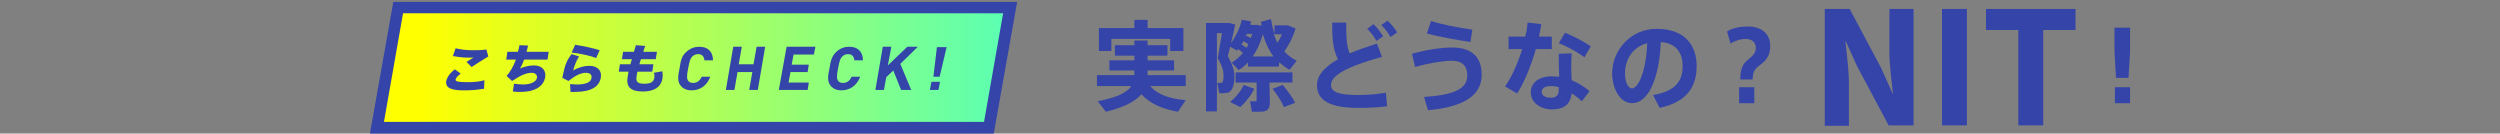 <?xml version="1.0" encoding="utf-8"?>
<!-- Generator: Adobe Illustrator 28.0.0, SVG Export Plug-In . SVG Version: 6.00 Build 0)  -->
<svg version="1.1" id="_レイヤー_2" xmlns="http://www.w3.org/2000/svg" xmlns:xlink="http://www.w3.org/1999/xlink" x="0px"
	 y="0px" width="642px" height="34.3px" viewBox="0 0 642 34.3" style="enable-background:new 0 0 642 34.3;" xml:space="preserve">
<rect x="0" y="0" width="642" height="34.3" fill="#808080" stroke="none"/>
<style type="text/css">
	.st0{fill:#3544A8;}
	.st1{fill:url(#SVGID_1_);}
</style>
<g id="_レイヤー_1-2">
	<g>
		<g>
			<path class="st0" d="M304.5,25.7l-2,3c-3.9-0.7-7.1-2-9.4-4.5c-1.5,1.8-4.3,3.3-9.1,4.5l-2.1-2.7c5.1-1,7.6-2.3,8.6-3.9h-8.8
				v-2.8h9.6v-1.2h-6.4v-2.6h6.4v-1.2h-5v-2.7h5v-1.2h3.4v1.2h5.1v2.7h-5.1v1.2h6.8v2.6h-6.8v1.2h9.8v2.8h-9.1
				C297.3,24.4,300.6,25.4,304.5,25.7L304.5,25.7z M291.3,7.2V5.1h3.4v2.1h9.2v5.9h-3.4V10h-15.1v3.1h-3.2V7.2
				C282.2,7.2,291.3,7.2,291.3,7.2z"/>
			<path class="st0" d="M328.4,17.1h-7.9V16c-0.7,0.8-1.6,1.5-2.4,2l-1.8-1.9c1.1-0.7,2-1.5,2.9-2.5c-0.4-0.3-0.8-0.7-1.2-1
				c-0.1,0.1-0.2,0.3-0.3,0.4c-0.6-0.3-1.2-0.7-1.8-1c-0.2,0.8-0.4,1.6-0.6,2.4c1.2,2.2,1.7,3.7,1.7,5.2c0,1.9-0.4,3.8-1.7,4.2
				c-0.5,0.1-1.6,0.2-2.2,0.1l-0.5-2.6c0.3,0,0.8,0,1,0c0.5-0.1,0.6-0.8,0.6-2c0-1.3-0.4-2.4-1.5-4.4c0.4-2.2,0.8-4.4,1.1-6.4h-1.3
				v20.1h-2.8V5.9h6l1.5,0.4c-0.3,1.6-0.7,3.2-1.1,4.8c1.3-1.8,2.3-3.9,2.8-6l2.4,0.4c-0.1,0.3-0.2,0.6-0.2,0.9h1.8l1.1,0.2
				c-0.1-0.3-0.1-0.6-0.2-1l2.6-0.7c0.2,1.4,0.5,2.6,0.9,3.7V6.5h3.4l2,0.8c-0.6,2.1-1.7,4.3-2.9,5.9c0.9,1,2,1.8,3.2,2.4
				c-1.8,2.3-1.8,2.3-1.9,2.3c-0.9-0.5-1.8-1.2-2.6-1.9L328.4,17.1L328.4,17.1z M322.1,22.8c-0.8,1.7-2.2,3.4-3.6,4.7l-2.6-1.3
				c1.4-1.2,2.7-2.7,3.5-4.4L322.1,22.8L322.1,22.8z M326.1,26.3c0,1.3-0.4,2.1-1.5,2.3c-0.7,0.1-2,0.1-3.1,0.1l-0.5-2.7
				c0.5,0,1.2,0,1.4,0c0.2,0,0.3-0.1,0.3-0.3v-4.5h-5.4v-2.6h14.6v2.6h-5.9L326.1,26.3L326.1,26.3z M320.1,12.3
				c0.2-0.3,0.3-0.6,0.5-0.9c-0.4-0.3-0.8-0.6-1.3-0.8c-0.1,0.3-0.3,0.6-0.5,0.8C319.3,11.7,319.7,12,320.1,12.3z M320.1,9.2
				c0.4,0.2,0.8,0.4,1.1,0.6c0.1-0.4,0.2-0.7,0.4-1.1h-1.4c-0.1,0.3-0.2,0.6-0.4,0.8C319.8,9.6,320.1,9.2,320.1,9.2z M327,14.5
				c-1.1-1.5-2-3.4-2.7-5.7c-0.6,2.2-1.5,4.1-2.6,5.7H327L327,14.5z M329.4,21.8c1.4,1.7,2.5,3.2,3.2,4.6l-2.9,1.1
				c-0.6-1.5-1.6-3-2.9-4.7L329.4,21.8L329.4,21.8z M329.2,8.8h-2.1c0.3,0.8,0.6,1.5,0.9,2.2C328.5,10.3,328.9,9.6,329.2,8.8
				L329.2,8.8z"/>
			<path class="st0" d="M354.9,14.6c-6.8,1.9-13.1,4.2-13.1,7.2c0,1.7,1.7,2.6,6.9,2.6c2.3,0,4.9-0.2,7.2-0.6l0.3,3.5
				c-2.5,0.3-4.9,0.4-7.5,0.4c-6.9,0-10.5-1.8-10.5-5.8c0-2.7,2.1-4.8,5.4-6.7c-1.3-2.4-1.5-5.2-1.5-9.4h3.6c0,3.7,0.1,6.1,0.9,7.9
				c2.1-0.9,4.5-1.7,7-2.5L354.9,14.6L354.9,14.6z M352.7,6.2c1.1,1,1.6,1.8,2.5,3.1l-1.7,1.2c-0.8-1.3-1.4-2.1-2.4-3.1L352.7,6.2
				L352.7,6.2z M356.3,5.3c1.1,1,1.7,1.8,2.5,3l-1.7,1.2c-0.8-1.3-1.4-2.1-2.4-3.1C354.7,6.5,356.3,5.3,356.3,5.3z"/>
			<path class="st0" d="M372.9,12.2c4.9,0,7.6,2.3,7.6,7c0,5.5-4.9,8.3-13.8,9.1l-1-3.4c7.3-0.5,11.1-1.9,11.1-5.5
				c0-2.7-1.5-3.8-4-3.8c-2.3,0-6.3,0.7-9.4,1.6l-0.8-3.4C366.2,12.8,370.1,12.2,372.9,12.2L372.9,12.2z M367.5,5.4
				c2.8,0.9,6.9,1.7,10.6,2.2l-0.5,3.2c-3.8-0.6-8.3-1.4-11.2-2.2C366.4,8.7,367.5,5.4,367.5,5.4z"/>
			<path class="st0" d="M391.7,9.4c0.3-1.2,0.5-2.4,0.6-3.6l3.5,0.4c-0.1,1-0.4,2-0.6,3.2h3.3v3.2h-4.1c-1.2,4.2-3,8.7-4.8,11.4
				l-3.1-1.8c1.7-2.4,3.3-6,4.4-9.6h-3.5V9.4L391.7,9.4L391.7,9.4z M403.6,13.7c0,0.8-0.1,1.7-0.1,2.6c0,1.4,0,3,0.1,4.3
				c1.7,0.7,3.3,1.7,4.6,2.8l-2,2.6c-0.8-0.8-1.7-1.5-2.6-2c-0.3,2.7-1.9,4.1-5,4.1s-5.5-1.8-5.5-4.4c0-2.2,1.8-4.1,5.4-4.1
				c0.6,0,1.3,0.1,1.9,0.1c0-1.1-0.1-2.2-0.1-3.3c0-0.9,0-1.8,0-2.6L403.6,13.7L403.6,13.7z M398.4,22.1c-1.6,0-2.5,0.5-2.5,1.5
				c0,0.8,0.8,1.5,2.2,1.5c1.6,0,2.2-0.6,2.2-2.2v-0.5C399.7,22.2,399.1,22.1,398.4,22.1z M406.9,14.7c-1.5-1.1-4.4-2.8-6.6-3.6
				l1.6-2.7c2.2,0.9,5.1,2.4,6.6,3.5L406.9,14.7L406.9,14.7z"/>
			<path class="st0" d="M414,18.8c0-5.8,4.7-11.4,11.4-11.4c7.5,0,10.3,4.5,10.3,9.5s-2.1,9.2-9.5,10.8l-1.7-3.3
				c6.1-1,7.6-3.9,7.6-7.4s-1.7-5.9-5.6-6.2c-0.4,9.4-3.2,15.7-7.4,15.7C416,26.5,414,22.7,414,18.8L414,18.8L414,18.8z M417.3,18.8
				c0,2.3,0.8,3.9,1.8,3.9c1.5,0,3.6-4,3.9-11.6C419.4,12,417.3,15.2,417.3,18.8L417.3,18.8z"/>
			<path class="st0" d="M443.5,8.1c1.4-1,3.7-1.3,5.4-1.3c3.6,0,5.7,2,5.7,5.1c0,2.2-1,3.6-2.5,4.7c-1.7,1.2-2,2.1-2,3.8h-3.2
				c0-2.3,0.5-3.9,1.9-5c1.5-1.2,2.1-1.9,2.1-3.1c0-1.7-1.3-2.3-2.7-2.3c-1.1,0-2.6,0.4-3.8,1.2L443.5,8.1L443.5,8.1z M450.5,22.4
				v4.1h-3.9v-4.1H450.5z"/>
			<path class="st0" d="M547,7.1v6.4l-0.4,6.5h-3.2l-0.4-6.5V7.1H547L547,7.1z M547,22.4v4.1h-3.9v-4.1H547z"/>
			<path class="st0" d="M468.4,2.3h6.6l8.1,15.2L486,24h0.1c-0.3-3.1-0.9-7.2-0.9-10.7v-11h6.2v29.9H485L476.9,17l-2.9-6.4h-0.1
				c0.3,3.2,0.9,7.2,0.9,10.7v11h-6.2V2.3H468.4z"/>
			<path class="st0" d="M498.7,2.3h6.4v29.9h-6.4V2.3z"/>
			<path class="st0" d="M510,2.3h23v5.4h-8.3v24.5h-6.4V7.7H510L510,2.3L510,2.3z"/>
		</g>
		<g>
			<g>
				
					<linearGradient id="SVGID_1_" gradientUnits="userSpaceOnUse" x1="96.78" y1="16.52" x2="259.4" y2="16.52" gradientTransform="matrix(1 0 0 -1 0 33.89)">
					<stop  offset="7.000000e-02" style="stop-color:#FFFF00"/>
					<stop  offset="1" style="stop-color:#5AFFB4"/>
				</linearGradient>
				<polygon class="st1" points="96.8,32.8 102.2,1.9 259.4,1.9 254,32.8 				"/>
				<path class="st0" d="M257.6,3.4l-4.9,27.9H98.6l4.9-27.9H257.6 M261.2,0.5H101l-6,33.8h160.2L261.2,0.5
					C261.2,0.4,261.2,0.4,261.2,0.5z"/>
			</g>
			<g>
				<path class="st0" d="M114.6,20.8c0.2-0.9,0.9-2,2.2-3l1.5,1.1c-0.8,0.6-1.2,1.1-1.3,1.5c-0.1,0.6,0.9,0.7,3.3,0.7
					c1.2,0,2.8-0.1,4.1-0.5l-0.1,2.2c-1.3,0.2-3,0.4-4.5,0.4C116.1,23.3,114.3,22.7,114.6,20.8L114.6,20.8L114.6,20.8z M121.3,12.9
					c1.2,0,2.5,0,3.6-0.2l0.5,1.8c-0.9,0.5-3.2,2-4.3,2.7l-1.3-1.3c0.6-0.4,1.3-0.8,1.8-1.1c-0.4,0-1,0-1.4,0
					c-1.4,0-2.8-0.2-3.9-0.4l0.7-2C118.2,12.7,119.7,12.9,121.3,12.9C121.3,12.9,121.3,12.9,121.3,12.9z"/>
				<path class="st0" d="M133,13.3c0.2-0.6,0.3-1.1,0.4-1.7l2.2,0.1c-0.1,0.6-0.3,1.1-0.4,1.6h5.7l-0.3,2h-6c-0.4,1-0.7,1.8-1.1,2.3
					c1.2-0.5,2.4-0.8,3.6-0.8c2.2,0,3.2,1.4,2.9,3.1c-0.4,2-2.2,3.7-6.4,3.7c-0.6,0-1.2,0-1.9-0.1l0.3-2c0.9,0.1,1.7,0.2,2.3,0.2
					c2.2,0,3.4-0.8,3.6-1.7c0.1-0.8-0.5-1.3-1.3-1.3c-1.5,0-2.8,0.6-5.1,2.1l-1.4-1.3c1-1.1,1.8-2.6,2.4-4.2H130l0.3-2L133,13.3
					L133,13.3z"/>
				<path class="st0" d="M147.2,18.1c1.3-0.8,2.9-1.2,4.1-1.2c2.1,0,3.3,1.2,3,3c-0.4,2.3-2.4,3.7-6.7,3.7c-0.3,0-0.7,0-1.1,0
					l-0.1-2c0.5,0,1.3,0.1,1.7,0.1c2.6,0,3.7-0.7,3.8-1.7c0.1-0.7-0.2-1.3-1.5-1.3c-1.2,0-2.7,0.7-4.4,2.1l-1.6-0.8
					c0.6-3.1,1.1-4.5,2.4-6.1l1.9,0.6C147.9,15.8,147.5,16.9,147.2,18.1L147.2,18.1z M146.8,13.5l0.9-2c2,0.3,4.8,0.9,6.3,1.4
					l-0.9,2C151.9,14.4,148.9,13.7,146.8,13.5L146.8,13.5z"/>
				<path class="st0" d="M161.9,16.5c0.1-0.4,0.2-0.9,0.4-1.3h-2.6l0.3-1.9h2.8c0.2-0.6,0.3-1.1,0.5-1.7l2.4,0.2
					c-0.2,0.5-0.4,1-0.5,1.5h3.5l-0.3,1.9h-3.8c-0.2,0.5-0.3,0.9-0.4,1.3h3.6l-0.3,1.9h-3.8c-0.1,0.4-0.2,0.8-0.2,1.1
					c-0.3,1.5,0.2,2,2,2c1.5,0,2.3-0.4,2.5-1.4c0.1-0.5,0.1-0.9-0.1-1.4l2.2-0.4c0.1,0.7,0.1,1.4,0,1.9c-0.4,2.3-2.3,3.3-5,3.3
					c-3.2,0-4.4-1.2-3.9-3.9c0.1-0.3,0.1-0.7,0.2-1.2h-2.5l0.3-1.9L161.9,16.5L161.9,16.5z"/>
				<path class="st0" d="M177.6,23.2c-1.2,0-2.2-0.4-2.8-1.2c-0.9-1.1-0.7-2.5-0.3-4.4c0.3-1.9,0.5-3.3,1.9-4.4
					c0.9-0.8,2-1.2,3.2-1.2c2.1,0,3.5,1.2,3.5,3.5h-2.2c-0.1-0.9-0.5-1.6-1.6-1.6c-0.6,0-1.1,0.2-1.5,0.6c-0.5,0.5-0.7,1-1.1,3.1
					c-0.4,2.1-0.3,2.7,0,3.1c0.2,0.4,0.7,0.6,1.3,0.6c1.1,0,1.8-0.7,2.2-1.6h2.2C181.5,22.1,179.7,23.2,177.6,23.2L177.6,23.2z"/>
				<path class="st0" d="M192.4,23.1l0.8-4.6h-3.8l-0.8,4.6h-2.2l1.9-11.1h2.2l-0.8,4.5h3.8l0.8-4.5h2.2l-1.9,11.1H192.4z"/>
				<path class="st0" d="M200,23.1L202,12h7.4L209,14h-5.2l-0.5,2.6h4.4l-0.3,1.9H203l-0.5,2.7h5.2l-0.3,1.9
					C207.4,23.1,200,23.1,200,23.1z"/>
				<path class="st0" d="M216.1,23.2c-1.2,0-2.2-0.4-2.8-1.2c-0.9-1.1-0.7-2.5-0.3-4.4c0.3-1.9,0.6-3.3,1.9-4.4
					c0.9-0.8,2-1.2,3.2-1.2c2.1,0,3.5,1.2,3.5,3.5h-2.2c-0.1-0.9-0.5-1.6-1.6-1.6c-0.6,0-1.1,0.2-1.5,0.6c-0.5,0.5-0.7,1-1.1,3.1
					c-0.4,2.1-0.3,2.7,0,3.1c0.2,0.4,0.7,0.6,1.3,0.6c1.1,0,1.8-0.7,2.2-1.6h2.2C220,22.1,218.1,23.2,216.1,23.2L216.1,23.2z"/>
				<path class="st0" d="M231.4,23.1l-2-5l-1.8,1.7l-0.6,3.3h-2.2l1.9-11.1h2.2l-0.9,4.8L233,12h2.7l-4.5,4.4l2.8,6.7L231.4,23.1
					L231.4,23.1z"/>
				<path class="st0" d="M238.8,23.1l0.4-2.1h2.2l-0.4,2.1H238.8z M241.3,19.7h-1.6l0.9-7.6h2.5L241.3,19.7z"/>
			</g>
		</g>
	</g>
</g>
</svg>
